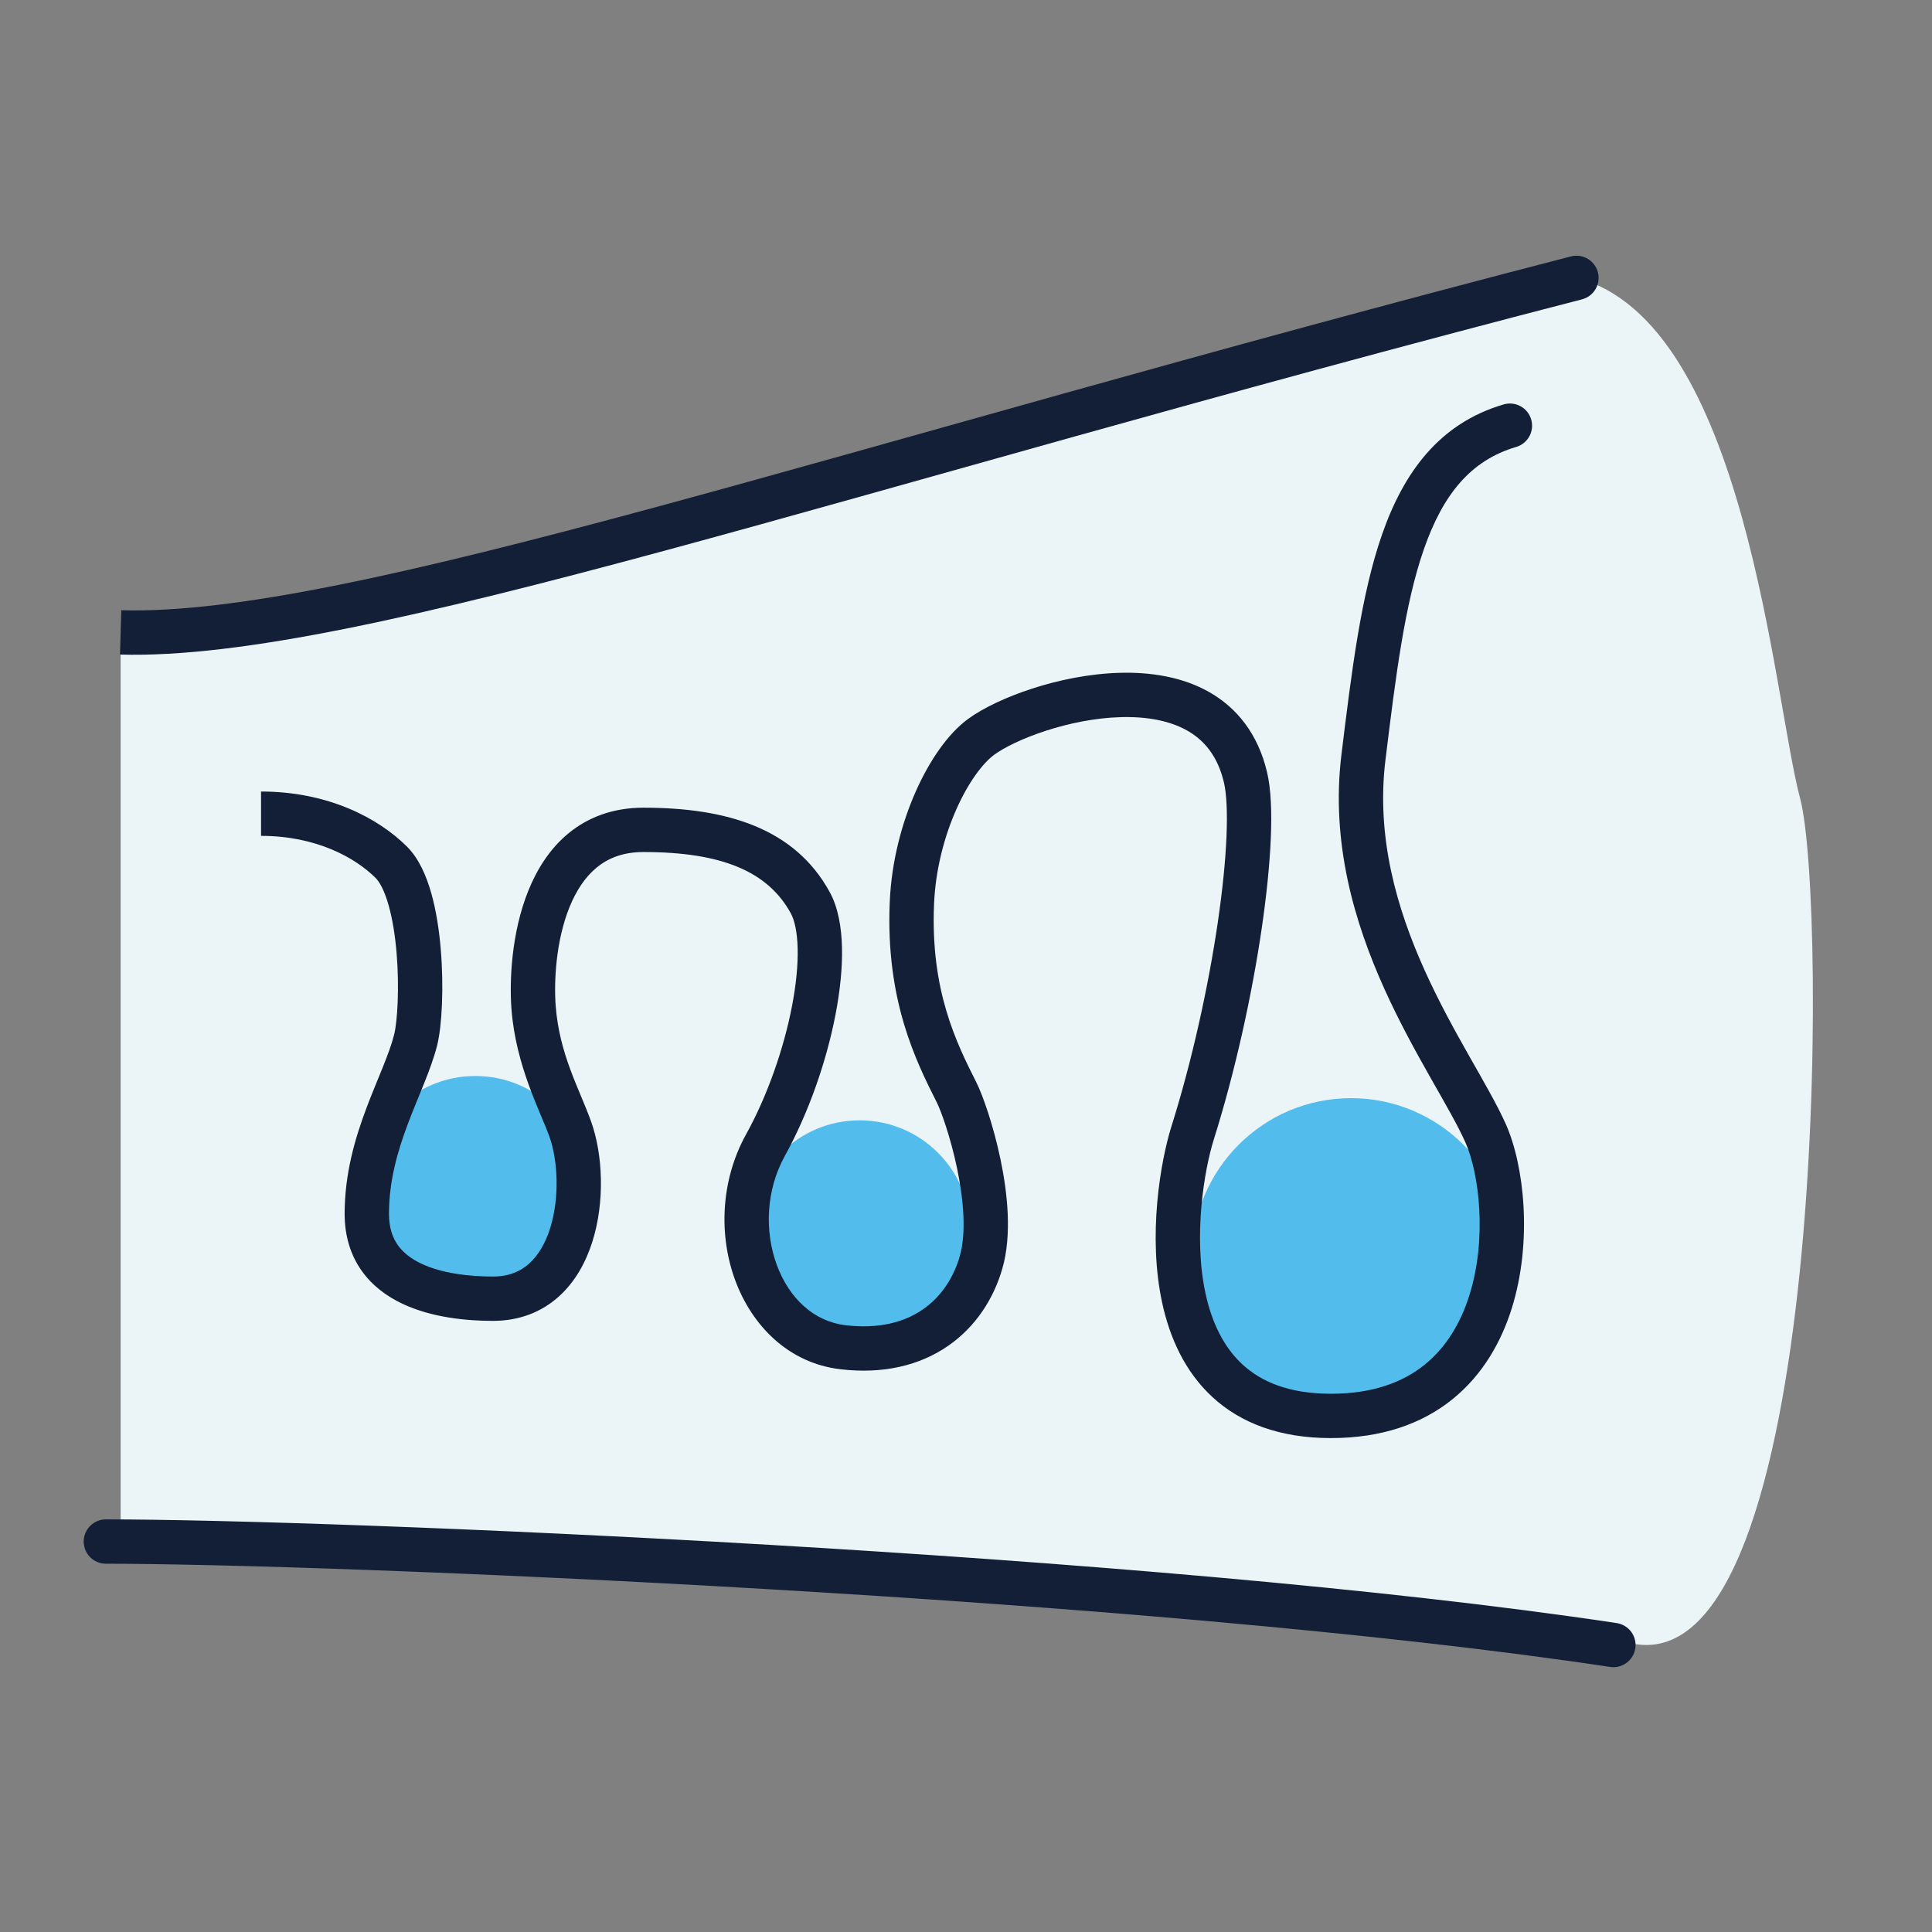 <svg width="146" height="146" viewBox="0 0 146 146" fill="none" xmlns="http://www.w3.org/2000/svg">
<rect x="0" y="0" width="146" height="146" fill="#808080" stroke="none"/>
<path d="M9.117 48.085C26.773 48.596 63.365 35.565 119.148 21C131.942 24.322 133.989 52.685 136.037 60.35C138.084 68.016 138.084 126.786 123.498 124.231C111.83 122.187 42.382 117.758 9.117 115.799V48.085Z" fill="#EBF5F8"/>
<circle cx="102.098" cy="94.994" r="12.007" fill="#52BDEC"/>
<circle cx="64.961" cy="93.04" r="8.377" fill="#52BDEC"/>
<circle cx="35.922" cy="89.689" r="8.377" fill="#52BDEC"/>
<path d="M114.576 33.776C115.464 33.515 115.972 32.583 115.71 31.696C115.449 30.808 114.518 30.3 113.63 30.562L114.576 33.776ZM90.125 85.62L88.526 85.117L90.125 85.62ZM94.121 58.742L95.751 58.356L94.121 58.742ZM74.139 55.687L73.148 54.337L74.139 55.687ZM68.913 68.21L67.239 68.137L68.913 68.21ZM74.139 95.394L75.749 95.857L74.139 95.394ZM63.687 101.808L63.886 100.144L63.687 101.808ZM61.228 68.21L59.759 69.016L61.228 68.21ZM43.09 85.314L41.514 85.881L43.09 85.314ZM100.577 108.675C104.444 108.675 107.481 107.582 109.766 105.736C112.034 103.905 113.439 101.434 114.242 98.873C115.822 93.832 115.188 88.065 113.788 84.936L110.729 86.304C111.789 88.672 112.385 93.595 111.044 97.871C110.387 99.967 109.294 101.811 107.661 103.129C106.046 104.433 103.78 105.325 100.577 105.325V108.675ZM113.788 84.936C113.131 83.468 112.095 81.692 111.022 79.797C109.926 77.862 108.738 75.713 107.676 73.362C105.55 68.656 103.983 63.254 104.699 57.419L101.373 57.01C100.553 63.697 102.367 69.749 104.622 74.741C105.75 77.239 107.002 79.499 108.106 81.449C109.233 83.439 110.156 85.023 110.729 86.304L113.788 84.936ZM104.699 57.419C105.475 51.095 106.15 45.648 107.615 41.465C109.054 37.356 111.139 34.788 114.576 33.776L113.63 30.562C108.767 31.993 106.088 35.687 104.452 40.358C102.842 44.957 102.134 50.811 101.373 57.01L104.699 57.419ZM100.577 105.325C97.389 105.325 95.3 104.406 93.896 103.114C92.465 101.796 91.58 99.936 91.108 97.784C90.153 93.425 91.009 88.391 91.723 86.122L88.526 85.117C87.703 87.736 86.715 93.391 87.835 98.501C88.401 101.083 89.533 103.652 91.627 105.579C93.749 107.533 96.695 108.675 100.577 108.675V105.325ZM91.723 86.122C93.345 80.966 94.608 75.197 95.344 70.184C95.712 67.676 95.951 65.335 96.034 63.339C96.115 61.379 96.052 59.625 95.751 58.356L92.491 59.128C92.682 59.935 92.764 61.313 92.686 63.2C92.609 65.05 92.385 67.271 92.029 69.697C91.316 74.553 90.09 80.146 88.526 85.117L91.723 86.122ZM95.751 58.356C95.068 55.471 93.481 53.493 91.376 52.298C89.33 51.136 86.919 50.782 84.621 50.844C82.309 50.906 79.984 51.392 77.998 52.037C76.033 52.675 74.279 53.507 73.148 54.337L75.131 57.038C75.872 56.494 77.262 55.798 79.032 55.224C80.782 54.656 82.785 54.245 84.711 54.193C86.651 54.141 88.389 54.455 89.722 55.211C90.996 55.935 92.017 57.125 92.491 59.128L95.751 58.356ZM73.148 54.337C71.637 55.446 70.242 57.469 69.203 59.811C68.145 62.196 67.372 65.099 67.239 68.137L70.587 68.283C70.7 65.701 71.362 63.208 72.266 61.17C73.19 59.087 74.285 57.659 75.131 57.038L73.148 54.337ZM67.239 68.137C66.913 75.6 69.224 80.192 70.798 83.319L73.791 81.812C72.29 78.831 70.298 74.87 70.587 68.283L67.239 68.137ZM70.798 83.319C71.096 83.911 71.826 85.899 72.326 88.292C72.833 90.715 73.026 93.203 72.529 94.931L75.749 95.857C76.482 93.308 76.137 90.145 75.606 87.606C75.069 85.035 74.261 82.747 73.791 81.812L70.798 83.319ZM72.529 94.931C72.055 96.581 71.108 98.011 69.729 98.959C68.365 99.898 66.455 100.451 63.886 100.144L63.489 103.471C66.761 103.861 69.51 103.177 71.628 101.72C73.732 100.272 75.091 98.146 75.749 95.857L72.529 94.931ZM63.886 100.144C61.511 99.861 59.642 98.129 58.706 95.6C57.769 93.065 57.873 89.947 59.312 87.347L56.38 85.725C54.438 89.234 54.311 93.376 55.563 96.762C56.818 100.153 59.56 103.003 63.489 103.471L63.886 100.144ZM59.312 87.347C61.095 84.127 62.458 80.216 63.142 76.659C63.484 74.877 63.665 73.14 63.628 71.592C63.591 70.075 63.343 68.582 62.696 67.404L59.759 69.016C60.034 69.518 60.247 70.392 60.278 71.672C60.308 72.92 60.162 74.41 59.852 76.026C59.229 79.264 57.979 82.837 56.38 85.725L59.312 87.347ZM62.696 67.404C60.069 62.617 54.978 61.037 48.624 61.037V64.388C54.566 64.388 58.027 65.862 59.759 69.016L62.696 67.404ZM48.624 61.037C46.328 61.037 44.452 61.755 42.981 62.956C41.537 64.136 40.569 65.711 39.922 67.317C38.642 70.498 38.487 74.138 38.653 76.281L41.994 76.022C41.852 74.194 42.005 71.114 43.03 68.569C43.536 67.311 44.22 66.271 45.101 65.551C45.955 64.853 47.077 64.388 48.624 64.388V61.037ZM38.653 76.281C38.984 80.551 40.835 83.994 41.514 85.881L44.667 84.748C43.77 82.254 42.278 79.693 41.994 76.022L38.653 76.281ZM41.514 85.881C42.159 87.676 42.304 90.507 41.57 92.827C41.21 93.966 40.67 94.877 39.984 95.491C39.327 96.079 38.459 96.467 37.249 96.467V99.818C39.268 99.818 40.936 99.137 42.219 97.988C43.473 96.865 44.279 95.371 44.764 93.837C45.721 90.812 45.559 87.228 44.667 84.748L41.514 85.881ZM37.249 96.467C35.491 96.467 33.407 96.241 31.822 95.485C31.051 95.117 30.459 94.653 30.059 94.085C29.67 93.533 29.395 92.788 29.395 91.728H26.044C26.044 93.418 26.499 94.849 27.32 96.015C28.13 97.165 29.229 97.961 30.38 98.509C32.638 99.586 35.319 99.818 37.249 99.818V96.467ZM29.395 91.728C29.395 89.27 30.029 87.043 30.815 84.948C31.215 83.883 31.627 82.918 32.03 81.916C32.419 80.948 32.792 79.962 33.033 79.004L29.784 78.186C29.602 78.908 29.303 79.715 28.921 80.666C28.552 81.583 28.095 82.661 27.678 83.771C26.831 86.029 26.044 88.689 26.044 91.728H29.395ZM33.033 79.004C33.405 77.524 33.546 74.565 33.308 71.735C33.188 70.294 32.963 68.806 32.588 67.485C32.225 66.208 31.666 64.882 30.745 63.967L28.383 66.344C28.692 66.651 29.055 67.31 29.364 68.401C29.662 69.447 29.86 70.707 29.97 72.015C30.193 74.683 30.026 77.222 29.784 78.186L33.033 79.004ZM30.745 63.967C28.578 61.815 24.787 59.815 19.727 59.815V63.166C23.889 63.166 26.835 64.806 28.383 66.344L30.745 63.967Z" fill="#131F36"/>
<path d="M119.549 22.622C120.445 22.391 120.984 21.477 120.752 20.581C120.521 19.685 119.607 19.146 118.711 19.378L119.549 22.622ZM118.711 19.378C90.824 26.581 67.656 33.426 49.391 38.37C31.002 43.348 17.696 46.36 9.165 46.116L9.069 49.465C18.192 49.727 32.006 46.547 50.266 41.605C68.65 36.628 91.662 29.825 119.549 22.622L118.711 19.378Z" fill="#131F36"/>
<path d="M8 116.494C24.821 116.494 86.751 119.016 121.922 124.312" stroke="#131F36" stroke-width="3.351" stroke-linecap="round"/>
</svg>
